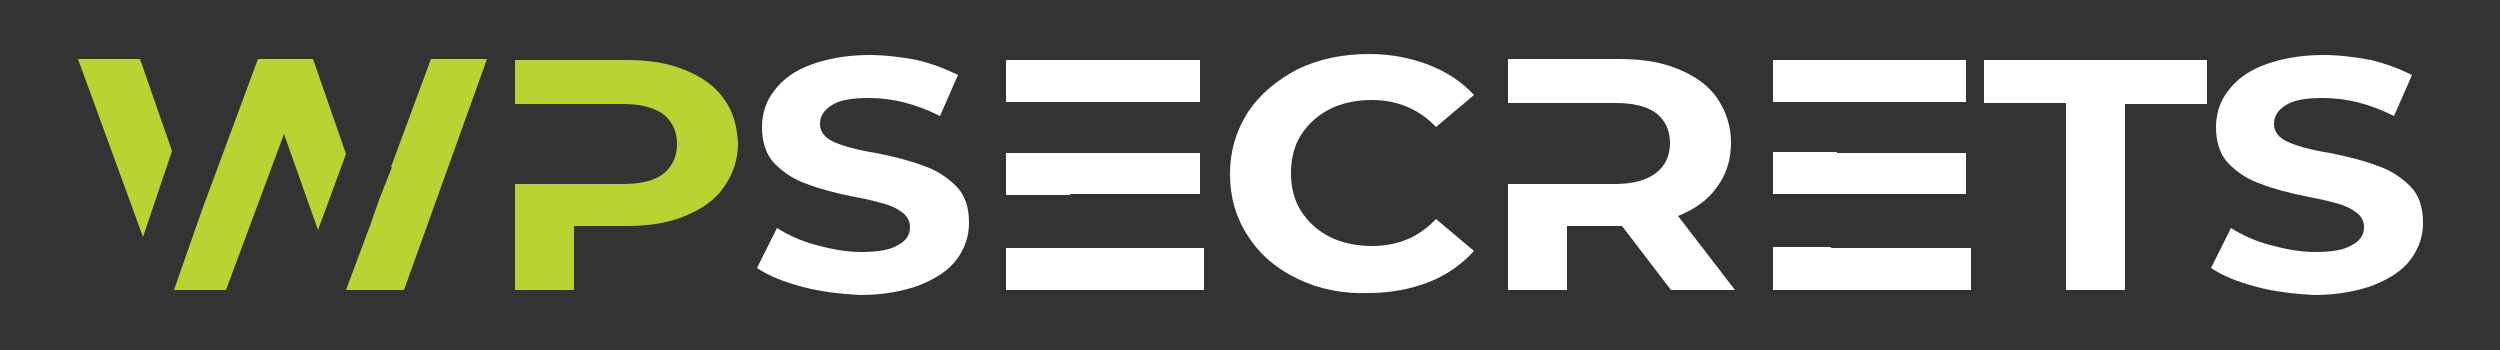 <svg xmlns="http://www.w3.org/2000/svg" xmlns:xlink="http://www.w3.org/1999/xlink" id="Layer_1" x="0px" y="0px" viewBox="0 0 250 35" style="enable-background:new 0 0 250 35;" xml:space="preserve"><rect x="0" y="0" width="250" height="35" fill="#333333" stroke="none"/><style type="text/css">	.st0{fill:url(#SVGID_1_);}	.st1{fill:#FFFFFF;}	.st2{fill:url(#SVGID_2_);}	.st3{fill:url(#SVGID_3_);}	.st4{fill:url(#SVGID_4_);}</style><linearGradient id="SVGID_1_" gradientUnits="userSpaceOnUse" x1="62.632" y1="29.044" x2="62.632" y2="5.956">	<stop offset="2.930284e-07" style="stop-color:#B7D433"></stop>	<stop offset="1" style="stop-color:#B7D433"></stop></linearGradient><path class="st0" d="M72.4,9.9c-0.9-1.3-2.2-2.2-3.9-2.9c-1.7-0.7-3.6-1-5.9-1H51.5v4.4h5.9h4.8c1.8,0,3.1,0.3,4.1,1  c0.9,0.7,1.4,1.7,1.4,3c0,1.3-0.5,2.3-1.4,3c-0.9,0.7-2.3,1-4.1,1h-4.8h-5.9V29h5.9v-6.4h5.2c2.3,0,4.2-0.3,5.9-1  c1.7-0.7,3-1.6,3.9-2.9c0.9-1.3,1.4-2.7,1.4-4.4C73.7,12.6,73.3,11.1,72.4,9.9z"></path><path class="st1" d="M80.3,28.7c-1.9-0.5-3.4-1.1-4.6-1.9l2-4c1.1,0.7,2.4,1.3,3.9,1.7c1.5,0.4,3,0.7,4.5,0.7c1.7,0,2.9-0.2,3.7-0.7  c0.8-0.4,1.2-1,1.2-1.8c0-0.5-0.2-1-0.7-1.4c-0.5-0.4-1.1-0.7-1.8-0.9c-0.7-0.2-1.8-0.5-3-0.7c-2-0.4-3.5-0.8-4.8-1.3  c-1.2-0.4-2.3-1.1-3.2-2c-0.9-0.9-1.3-2.2-1.3-3.7c0-1.3,0.4-2.6,1.2-3.6c0.8-1.1,2-2,3.6-2.6c1.6-0.6,3.6-1,5.9-1  c1.6,0,3.2,0.2,4.8,0.5c1.6,0.4,2.9,0.9,4.1,1.5l-1.8,4.1c-2.4-1.2-4.7-1.8-7.1-1.8c-1.7,0-2.9,0.2-3.7,0.7  c-0.8,0.5-1.2,1.1-1.2,1.9c0,0.8,0.5,1.4,1.4,1.8c0.9,0.4,2.3,0.8,4.2,1.1c2,0.4,3.5,0.8,4.8,1.3c1.2,0.4,2.3,1.1,3.2,2  c0.9,0.9,1.3,2.1,1.3,3.7c0,1.3-0.4,2.5-1.2,3.6c-0.8,1.1-2,1.9-3.7,2.6c-1.6,0.6-3.6,1-6,1C84.2,29.4,82.2,29.2,80.3,28.7z"></path><path class="st1" d="M129.8,27.9c-2.1-1-3.8-2.4-5-4.3c-1.2-1.8-1.8-3.9-1.8-6.2c0-2.3,0.6-4.3,1.8-6.2c1.2-1.8,2.9-3.2,5-4.3  c2.1-1,4.5-1.5,7.1-1.5c2.2,0,4.2,0.4,6,1.1s3.3,1.7,4.5,3l-3.8,3.2c-1.7-1.8-3.9-2.7-6.4-2.7c-1.6,0-3,0.3-4.2,0.9  c-1.2,0.6-2.2,1.5-2.9,2.6c-0.7,1.1-1,2.4-1,3.8c0,1.4,0.3,2.7,1,3.8c0.7,1.1,1.7,2,2.9,2.6c1.2,0.6,2.7,0.9,4.2,0.9  c2.6,0,4.7-0.9,6.4-2.7l3.8,3.2c-1.2,1.3-2.7,2.4-4.5,3.1c-1.8,0.7-3.8,1.1-6,1.1C134.2,29.4,131.9,28.9,129.8,27.9z"></path><path class="st1" d="M206.6,10.3h-8.2V6h22.3v4.4h-8.2V29h-5.9V10.3z"></path><path class="st1" d="M225.7,28.7c-1.9-0.5-3.4-1.1-4.6-1.9l2-4c1.1,0.7,2.4,1.3,3.9,1.7c1.5,0.4,3,0.7,4.5,0.7  c1.7,0,2.9-0.2,3.7-0.7c0.8-0.4,1.2-1,1.2-1.8c0-0.5-0.2-1-0.7-1.4c-0.5-0.4-1.1-0.7-1.8-0.9c-0.7-0.2-1.8-0.5-3-0.7  c-2-0.4-3.5-0.8-4.8-1.3c-1.2-0.4-2.3-1.1-3.2-2c-0.9-0.9-1.3-2.2-1.3-3.7c0-1.3,0.4-2.6,1.2-3.6c0.8-1.1,2-2,3.6-2.6  c1.6-0.6,3.6-1,5.9-1c1.6,0,3.2,0.2,4.8,0.5c1.6,0.4,2.9,0.9,4.1,1.5l-1.8,4.1c-2.4-1.2-4.7-1.8-7.1-1.8c-1.7,0-2.9,0.2-3.7,0.7  c-0.8,0.5-1.2,1.1-1.2,1.9c0,0.8,0.5,1.4,1.4,1.8c0.9,0.4,2.3,0.8,4.2,1.1c2,0.4,3.5,0.8,4.8,1.3c1.2,0.4,2.3,1.1,3.2,2  c0.9,0.9,1.3,2.1,1.3,3.7c0,1.3-0.4,2.5-1.2,3.6c-0.8,1.1-2,1.9-3.7,2.6c-1.6,0.6-3.6,1-6,1C229.6,29.4,227.6,29.2,225.7,28.7z"></path><path class="st1" d="M167.8,21.6c1.7-0.7,3-1.6,3.9-2.9c0.9-1.2,1.4-2.7,1.4-4.4c0-1.7-0.5-3.2-1.4-4.5c-0.9-1.3-2.2-2.2-3.9-2.9  c-1.7-0.7-3.6-1-5.9-1h-11.1v4.4h5.9h4.8c1.8,0,3.1,0.3,4.1,1c0.9,0.7,1.4,1.7,1.4,3c0,1.3-0.5,2.3-1.4,3c-0.9,0.7-2.3,1.1-4.1,1.1  h-4.8h-5.9V29h5.9v-6.4h5.2h0.3l4.9,6.4h6.4L167.8,21.6z"></path><g>	<polygon class="st1" points="196.6,10.2 196.6,6 177.3,6 177.3,10.2 183.1,10.2  "></polygon>	<polygon class="st1" points="183.1,24.8 183.1,24.7 177.3,24.7 177.3,29 197.1,29 197.1,24.8  "></polygon>	<polygon class="st1" points="196.6,19.4 196.6,15.3 183.7,15.3 183.7,15.2 177.3,15.2 177.3,19.4 183.7,19.4  "></polygon></g><g>	<polygon class="st1" points="120,10.2 120,6 100.6,6 100.6,10.2 106.5,10.2  "></polygon>	<polygon class="st1" points="106.5,24.8 100.6,24.8 100.6,29 120.4,29 120.4,24.8  "></polygon>	<polygon class="st1" points="107,19.4 120,19.4 120,15.3 107,15.3 107,15.3 100.6,15.3 100.6,19.5 107,19.5  "></polygon></g><g>	<linearGradient id="SVGID_2_" gradientUnits="userSpaceOnUse" x1="26.028" y1="29.017" x2="26.028" y2="5.929">		<stop offset="2.930284e-07" style="stop-color:#B7D433"></stop>		<stop offset="1" style="stop-color:#B7D433"></stop>	</linearGradient>	<polygon class="st2" points="31.3,5.9 25.8,5.9 20.2,21 17.4,29 22.6,29 28.4,13.4 31.8,23 34.6,15.4  "></polygon>	<linearGradient id="SVGID_3_" gradientUnits="userSpaceOnUse" x1="12.512" y1="23.672" x2="12.512" y2="5.929">		<stop offset="2.930284e-07" style="stop-color:#B7D433"></stop>		<stop offset="1" style="stop-color:#B7D433"></stop>	</linearGradient>	<polygon class="st3" points="14,5.9 7.8,5.9 14.3,23.7 17.2,15.1  "></polygon>	<linearGradient id="SVGID_4_" gradientUnits="userSpaceOnUse" x1="41.665" y1="29.017" x2="41.665" y2="5.929">		<stop offset="2.930284e-07" style="stop-color:#B7D433"></stop>		<stop offset="1" style="stop-color:#B7D433"></stop>	</linearGradient>	<polygon class="st4" points="43.1,5.9 39.1,16.7 39.2,16.7 37.9,20 37.1,22.3 37.1,22.3 34.6,29 40.4,29 48.7,5.9  "></polygon></g></svg>